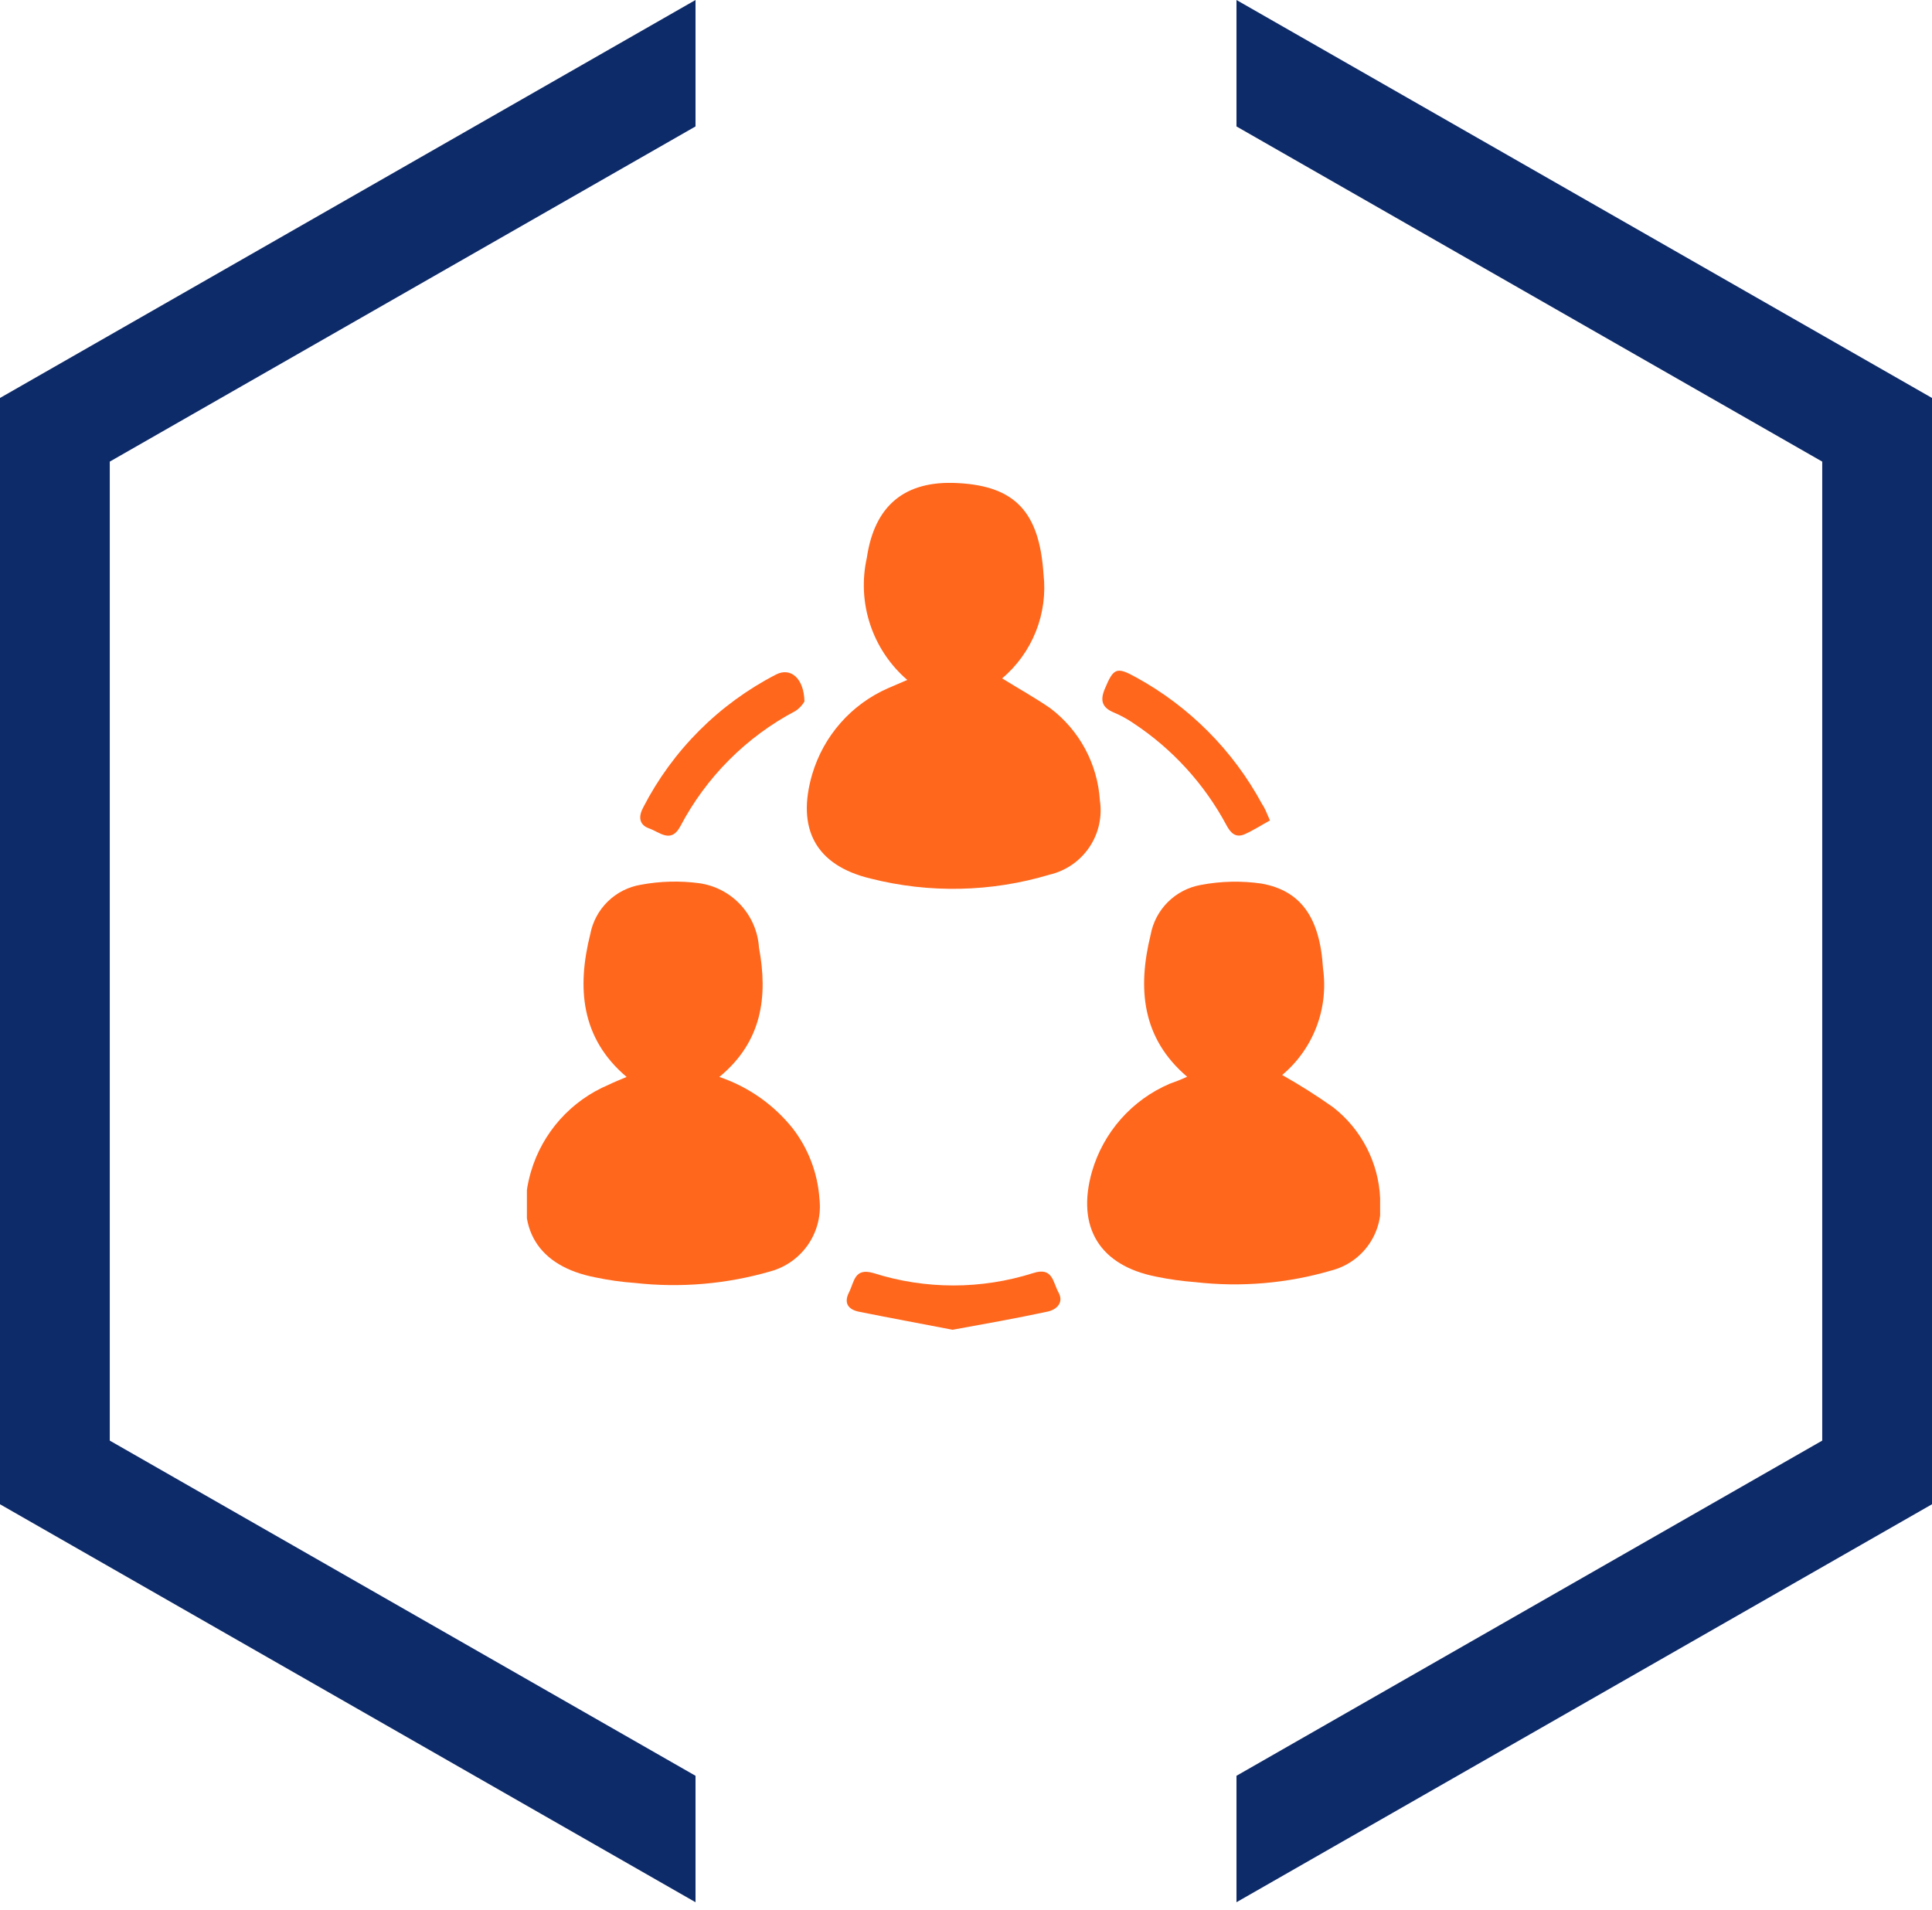 <svg xmlns="http://www.w3.org/2000/svg" width="88" height="87" viewBox="0 0 88 87" fill="none"><path fill-rule="evenodd" clip-rule="evenodd" d="M5 65.63L31.68 80.9V86.66L0 68.53V18.13L31.68 0V5.76L5 21.03V65.63ZM56.32 5.76V0L88 18.13V68.53L56.32 86.66V80.9L83 65.63V21.03L56.32 5.76Z" fill="#0E2B69"></path><g clip-path="url(#clip0_292_390)"><path d="M45.645 30.905C46.389 31.366 47.15 31.791 47.832 32.26C48.491 32.756 49.034 33.389 49.425 34.114C49.816 34.84 50.046 35.642 50.098 36.465C50.212 37.214 50.039 37.978 49.614 38.604C49.189 39.231 48.543 39.675 47.805 39.847C45.154 40.644 42.336 40.705 39.652 40.024C37.147 39.422 36.27 37.749 36.996 35.27C37.252 34.407 37.692 33.609 38.287 32.934C38.882 32.258 39.616 31.72 40.44 31.357L41.325 30.976C40.543 30.302 39.958 29.428 39.634 28.447C39.309 27.466 39.258 26.416 39.484 25.408C39.829 23.044 41.201 21.867 43.645 22.009C46.239 22.15 47.345 23.328 47.531 26.16C47.632 27.045 47.512 27.942 47.183 28.769C46.854 29.597 46.326 30.331 45.645 30.905Z" fill="#FF671D"></path><path d="M32.764 49.063C34.077 49.507 35.235 50.318 36.102 51.4C36.817 52.324 37.242 53.439 37.324 54.604C37.41 55.33 37.234 56.062 36.829 56.669C36.423 57.276 35.813 57.718 35.11 57.915C33.1 58.5 30.994 58.681 28.913 58.447C28.318 58.405 27.727 58.322 27.143 58.199C24.487 57.694 23.434 55.932 24.186 53.374C24.446 52.493 24.899 51.681 25.511 50.997C26.124 50.312 26.881 49.773 27.727 49.417C27.975 49.293 28.232 49.195 28.542 49.063C26.453 47.292 26.275 44.999 26.886 42.556C26.994 41.991 27.273 41.472 27.684 41.07C28.096 40.668 28.62 40.402 29.188 40.307C30.064 40.143 30.96 40.119 31.844 40.236C32.566 40.337 33.231 40.683 33.728 41.217C34.225 41.751 34.522 42.439 34.57 43.167C34.986 45.407 34.712 47.46 32.764 49.063Z" fill="#FF671D"></path><path d="M54.073 49.054C51.993 47.283 51.816 45.008 52.409 42.591C52.512 42.024 52.786 41.503 53.194 41.096C53.603 40.689 54.126 40.417 54.693 40.316C55.607 40.141 56.543 40.12 57.464 40.254C59.234 40.573 60.12 41.777 60.261 44.114C60.39 45.015 60.287 45.935 59.962 46.785C59.636 47.636 59.1 48.389 58.402 48.974C59.2 49.424 59.974 49.915 60.722 50.444C61.358 50.939 61.879 51.567 62.249 52.284C62.619 53.001 62.829 53.79 62.864 54.596C62.958 55.32 62.784 56.054 62.375 56.659C61.966 57.264 61.349 57.698 60.642 57.88C58.633 58.469 56.526 58.649 54.445 58.411C53.85 58.366 53.259 58.284 52.675 58.163C50.09 57.659 49.018 55.915 49.736 53.383C49.992 52.494 50.443 51.673 51.055 50.98C51.668 50.286 52.426 49.737 53.277 49.373C53.533 49.284 53.781 49.187 54.073 49.054Z" fill="#FF671D"></path><path d="M36.641 31.959C36.541 32.129 36.405 32.274 36.242 32.384C33.996 33.567 32.163 35.404 30.984 37.652C30.559 38.44 30.046 37.908 29.567 37.74C29.09 37.572 29.081 37.183 29.302 36.775C30.64 34.18 32.753 32.067 35.348 30.729C36.021 30.384 36.623 30.915 36.641 31.959Z" fill="#FF671D"></path><path d="M57.844 37.377C57.455 37.589 57.092 37.828 56.693 38.005C56.295 38.182 56.056 37.961 55.861 37.589C54.857 35.716 53.403 34.122 51.63 32.95C51.351 32.759 51.055 32.596 50.744 32.464C50.204 32.242 50.098 31.924 50.319 31.392C50.718 30.436 50.85 30.357 51.753 30.861C54.178 32.191 56.167 34.192 57.481 36.624C57.605 36.801 57.676 36.987 57.844 37.377Z" fill="#FF671D"></path><path d="M43.388 60.58C41.972 60.305 40.564 60.048 39.157 59.765C38.634 59.668 38.422 59.367 38.67 58.88C38.917 58.393 38.909 57.747 39.776 57.995C42.149 58.751 44.698 58.751 47.071 57.995C47.956 57.711 47.956 58.419 48.213 58.88C48.469 59.34 48.133 59.685 47.655 59.765C46.256 60.066 44.849 60.314 43.388 60.58Z" fill="#FF671D"></path></g><defs><clipPath id="clip0_292_390"><rect width="38.863" height="38.58" fill="white" transform="translate(24 22)"></rect></clipPath></defs></svg>